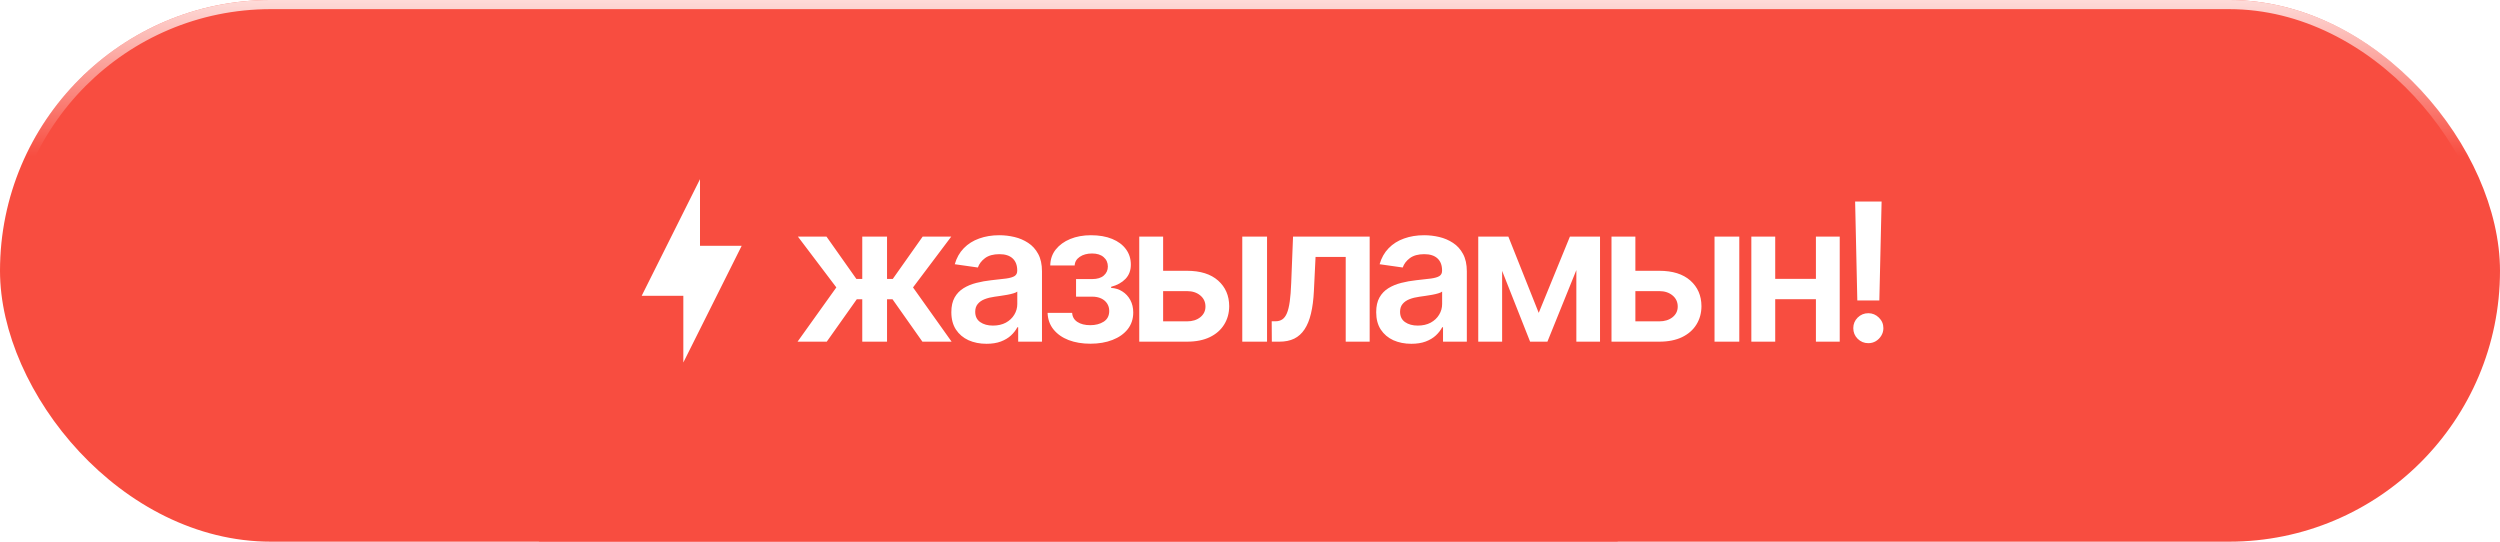 <?xml version="1.0" encoding="UTF-8"?> <svg xmlns="http://www.w3.org/2000/svg" width="300" height="65" viewBox="0 0 300 65" fill="none"><g clip-path="url(#clip0_265_424)"><rect width="300" height="65" rx="32.5" fill="#F84D40"></rect><g style="mix-blend-mode:plus-lighter" filter="url(#filter0_f_265_424)"><ellipse cx="129.399" cy="60.343" rx="67.249" ry="17.028" fill="#F84D40"></ellipse></g><path d="M95.706 41L100.361 34.49L95.747 28.391H99.178L102.766 33.472H103.472V28.391H106.444V33.472H107.133L110.721 28.391H114.152L109.563 34.49L114.193 41H110.688L107.1 35.91H106.444V41H103.472V35.91H102.815L99.211 41H95.706ZM118.381 41.255C117.582 41.255 116.862 41.112 116.222 40.828C115.587 40.538 115.083 40.111 114.711 39.547C114.345 38.983 114.161 38.288 114.161 37.462C114.161 36.75 114.293 36.162 114.555 35.697C114.818 35.232 115.177 34.859 115.631 34.58C116.085 34.301 116.597 34.091 117.166 33.948C117.741 33.8 118.334 33.694 118.947 33.628C119.686 33.551 120.285 33.483 120.745 33.423C121.205 33.357 121.539 33.259 121.747 33.127C121.96 32.991 122.067 32.78 122.067 32.495V32.446C122.067 31.828 121.883 31.349 121.517 31.009C121.15 30.67 120.622 30.5 119.932 30.5C119.204 30.5 118.627 30.659 118.2 30.977C117.779 31.294 117.494 31.669 117.346 32.101L114.572 31.707C114.791 30.941 115.152 30.301 115.655 29.786C116.159 29.266 116.775 28.878 117.502 28.621C118.23 28.358 119.035 28.227 119.916 28.227C120.523 28.227 121.128 28.298 121.73 28.44C122.332 28.582 122.882 28.818 123.38 29.146C123.878 29.469 124.278 29.909 124.579 30.468C124.885 31.026 125.038 31.724 125.038 32.561V41H122.182V39.268H122.083C121.903 39.618 121.648 39.947 121.32 40.253C120.997 40.554 120.589 40.797 120.097 40.984C119.609 41.164 119.038 41.255 118.381 41.255ZM119.152 39.071C119.749 39.071 120.266 38.953 120.704 38.718C121.142 38.477 121.478 38.16 121.714 37.766C121.955 37.371 122.075 36.942 122.075 36.477V34.991C121.982 35.068 121.823 35.139 121.599 35.204C121.38 35.27 121.134 35.328 120.86 35.377C120.586 35.426 120.315 35.47 120.047 35.508C119.779 35.546 119.547 35.579 119.35 35.607C118.906 35.667 118.509 35.765 118.159 35.902C117.809 36.039 117.533 36.23 117.33 36.477C117.128 36.718 117.026 37.029 117.026 37.413C117.026 37.96 117.226 38.373 117.626 38.652C118.025 38.931 118.534 39.071 119.152 39.071ZM125.711 37.544H128.658C128.685 38.015 128.896 38.379 129.29 38.636C129.684 38.893 130.196 39.022 130.825 39.022C131.465 39.022 132.004 38.882 132.442 38.603C132.885 38.318 133.107 37.889 133.107 37.314C133.107 36.975 133.022 36.676 132.853 36.419C132.683 36.157 132.445 35.954 132.138 35.812C131.832 35.669 131.471 35.598 131.055 35.598H129.126V33.489H131.055C131.673 33.489 132.141 33.346 132.459 33.062C132.781 32.777 132.943 32.419 132.943 31.986C132.943 31.521 132.773 31.143 132.434 30.853C132.1 30.563 131.638 30.418 131.047 30.418C130.456 30.418 129.963 30.552 129.569 30.821C129.18 31.089 128.978 31.434 128.961 31.855H126.031C126.042 31.122 126.261 30.484 126.688 29.942C127.12 29.4 127.7 28.979 128.428 28.678C129.161 28.377 129.988 28.227 130.907 28.227C131.892 28.227 132.743 28.374 133.46 28.67C134.177 28.965 134.73 29.378 135.118 29.909C135.507 30.435 135.701 31.053 135.701 31.765C135.701 32.449 135.488 33.015 135.061 33.464C134.634 33.907 134.059 34.225 133.337 34.416V34.548C133.835 34.575 134.284 34.717 134.683 34.974C135.083 35.226 135.4 35.568 135.636 36.001C135.871 36.433 135.989 36.934 135.989 37.503C135.989 38.275 135.767 38.942 135.324 39.506C134.88 40.064 134.27 40.494 133.493 40.795C132.721 41.096 131.837 41.246 130.841 41.246C129.873 41.246 129.005 41.101 128.239 40.811C127.478 40.516 126.874 40.092 126.425 39.539C125.976 38.986 125.738 38.321 125.711 37.544ZM138.721 32.495H142.44C144.049 32.495 145.294 32.887 146.175 33.669C147.056 34.452 147.5 35.478 147.505 36.748C147.5 37.574 147.297 38.307 146.898 38.948C146.504 39.588 145.929 40.092 145.174 40.458C144.424 40.819 143.513 41 142.44 41H136.71V28.391H139.575V38.562H142.44C143.086 38.562 143.617 38.398 144.033 38.069C144.448 37.736 144.656 37.309 144.656 36.789C144.656 36.241 144.448 35.795 144.033 35.451C143.617 35.106 143.086 34.933 142.44 34.933H138.721V32.495ZM149.073 41V28.391H152.045V41H149.073ZM152.62 41L152.604 38.554H153.039C153.367 38.554 153.644 38.48 153.868 38.332C154.093 38.184 154.279 37.938 154.426 37.593C154.574 37.243 154.689 36.772 154.771 36.181C154.853 35.59 154.911 34.854 154.944 33.973L155.165 28.391H164.36V41H161.486V30.829H157.866L157.669 34.892C157.62 35.943 157.502 36.854 157.316 37.626C157.135 38.392 156.878 39.024 156.544 39.522C156.216 40.02 155.803 40.392 155.305 40.639C154.807 40.88 154.218 41 153.54 41H152.62ZM169.362 41.255C168.563 41.255 167.843 41.112 167.203 40.828C166.568 40.538 166.065 40.111 165.693 39.547C165.326 38.983 165.143 38.288 165.143 37.462C165.143 36.75 165.274 36.162 165.537 35.697C165.799 35.232 166.158 34.859 166.612 34.58C167.066 34.301 167.578 34.091 168.147 33.948C168.722 33.8 169.316 33.694 169.929 33.628C170.667 33.551 171.267 33.483 171.726 33.423C172.186 33.357 172.52 33.259 172.728 33.127C172.941 32.991 173.048 32.78 173.048 32.495V32.446C173.048 31.828 172.865 31.349 172.498 31.009C172.131 30.67 171.603 30.5 170.914 30.5C170.186 30.5 169.608 30.659 169.181 30.977C168.76 31.294 168.475 31.669 168.328 32.101L165.553 31.707C165.772 30.941 166.133 30.301 166.637 29.786C167.14 29.266 167.756 28.878 168.484 28.621C169.212 28.358 170.016 28.227 170.897 28.227C171.505 28.227 172.109 28.298 172.711 28.44C173.313 28.582 173.863 28.818 174.361 29.146C174.859 29.469 175.259 29.909 175.56 30.468C175.866 31.026 176.02 31.724 176.02 32.561V41H173.163V39.268H173.064C172.884 39.618 172.629 39.947 172.301 40.253C171.978 40.554 171.57 40.797 171.078 40.984C170.591 41.164 170.019 41.255 169.362 41.255ZM170.134 39.071C170.73 39.071 171.247 38.953 171.685 38.718C172.123 38.477 172.46 38.16 172.695 37.766C172.936 37.371 173.056 36.942 173.056 36.477V34.991C172.963 35.068 172.804 35.139 172.58 35.204C172.361 35.27 172.115 35.328 171.841 35.377C171.568 35.426 171.297 35.47 171.029 35.508C170.76 35.546 170.528 35.579 170.331 35.607C169.887 35.667 169.491 35.765 169.14 35.902C168.79 36.039 168.514 36.23 168.311 36.477C168.109 36.718 168.008 37.029 168.008 37.413C168.008 37.96 168.207 38.373 168.607 38.652C169.006 38.931 169.515 39.071 170.134 39.071ZM184.647 37.544L188.39 28.391H190.787L185.689 41H183.612L178.629 28.391H181.002L184.647 37.544ZM180.255 28.391V41H177.39V28.391H180.255ZM189.162 41V28.391H192.002V41H189.162ZM195.391 32.495H199.11C200.719 32.495 201.964 32.887 202.845 33.669C203.726 34.452 204.17 35.478 204.175 36.748C204.17 37.574 203.967 38.307 203.568 38.948C203.174 39.588 202.599 40.092 201.844 40.458C201.094 40.819 200.183 41 199.11 41H193.38V28.391H196.245V38.562H199.11C199.756 38.562 200.287 38.398 200.703 38.069C201.119 37.736 201.327 37.309 201.327 36.789C201.327 36.241 201.119 35.795 200.703 35.451C200.287 35.106 199.756 34.933 199.11 34.933H195.391V32.495ZM205.743 41V28.391H208.715V41H205.743ZM218.822 33.464V35.902H212.106V33.464H218.822ZM213.026 28.391V41H210.161V28.391H213.026ZM220.767 28.391V41H217.91V28.391H220.767ZM225.792 24.188L225.521 36.058H222.878L222.615 24.188H225.792ZM224.2 41.181C223.702 41.181 223.275 41.005 222.919 40.655C222.569 40.305 222.394 39.878 222.394 39.375C222.394 38.882 222.569 38.461 222.919 38.11C223.275 37.76 223.702 37.585 224.2 37.585C224.687 37.585 225.108 37.76 225.464 38.11C225.825 38.461 226.006 38.882 226.006 39.375C226.006 39.708 225.921 40.012 225.751 40.286C225.587 40.559 225.368 40.778 225.094 40.943C224.826 41.101 224.528 41.181 224.2 41.181Z" fill="white"></path><path d="M82 35.5H77L84 21.5V29.5H89L82 43.5V35.5Z" fill="white"></path></g><rect x="0.548" y="0.548" width="298.903" height="63.903" rx="31.952" stroke="url(#paint0_linear_265_424)" stroke-opacity="0.8" stroke-width="1.097"></rect><defs><filter id="filter0_f_265_424" x="9.513" y="-9.321" width="239.771" height="139.329" filterUnits="userSpaceOnUse" color-interpolation-filters="sRGB"><feFlood flood-opacity="0" result="BackgroundImageFix"></feFlood><feBlend mode="normal" in="SourceGraphic" in2="BackgroundImageFix" result="shape"></feBlend><feGaussianBlur stdDeviation="26.318" result="effect1_foregroundBlur_265_424"></feGaussianBlur></filter><linearGradient id="paint0_linear_265_424" x1="150" y1="0" x2="150" y2="18.782" gradientUnits="userSpaceOnUse"><stop stop-color="white"></stop><stop offset="1" stop-color="white" stop-opacity="0"></stop></linearGradient><clipPath id="clip0_265_424"><rect width="300" height="65" rx="32.5" fill="white"></rect></clipPath></defs></svg> 